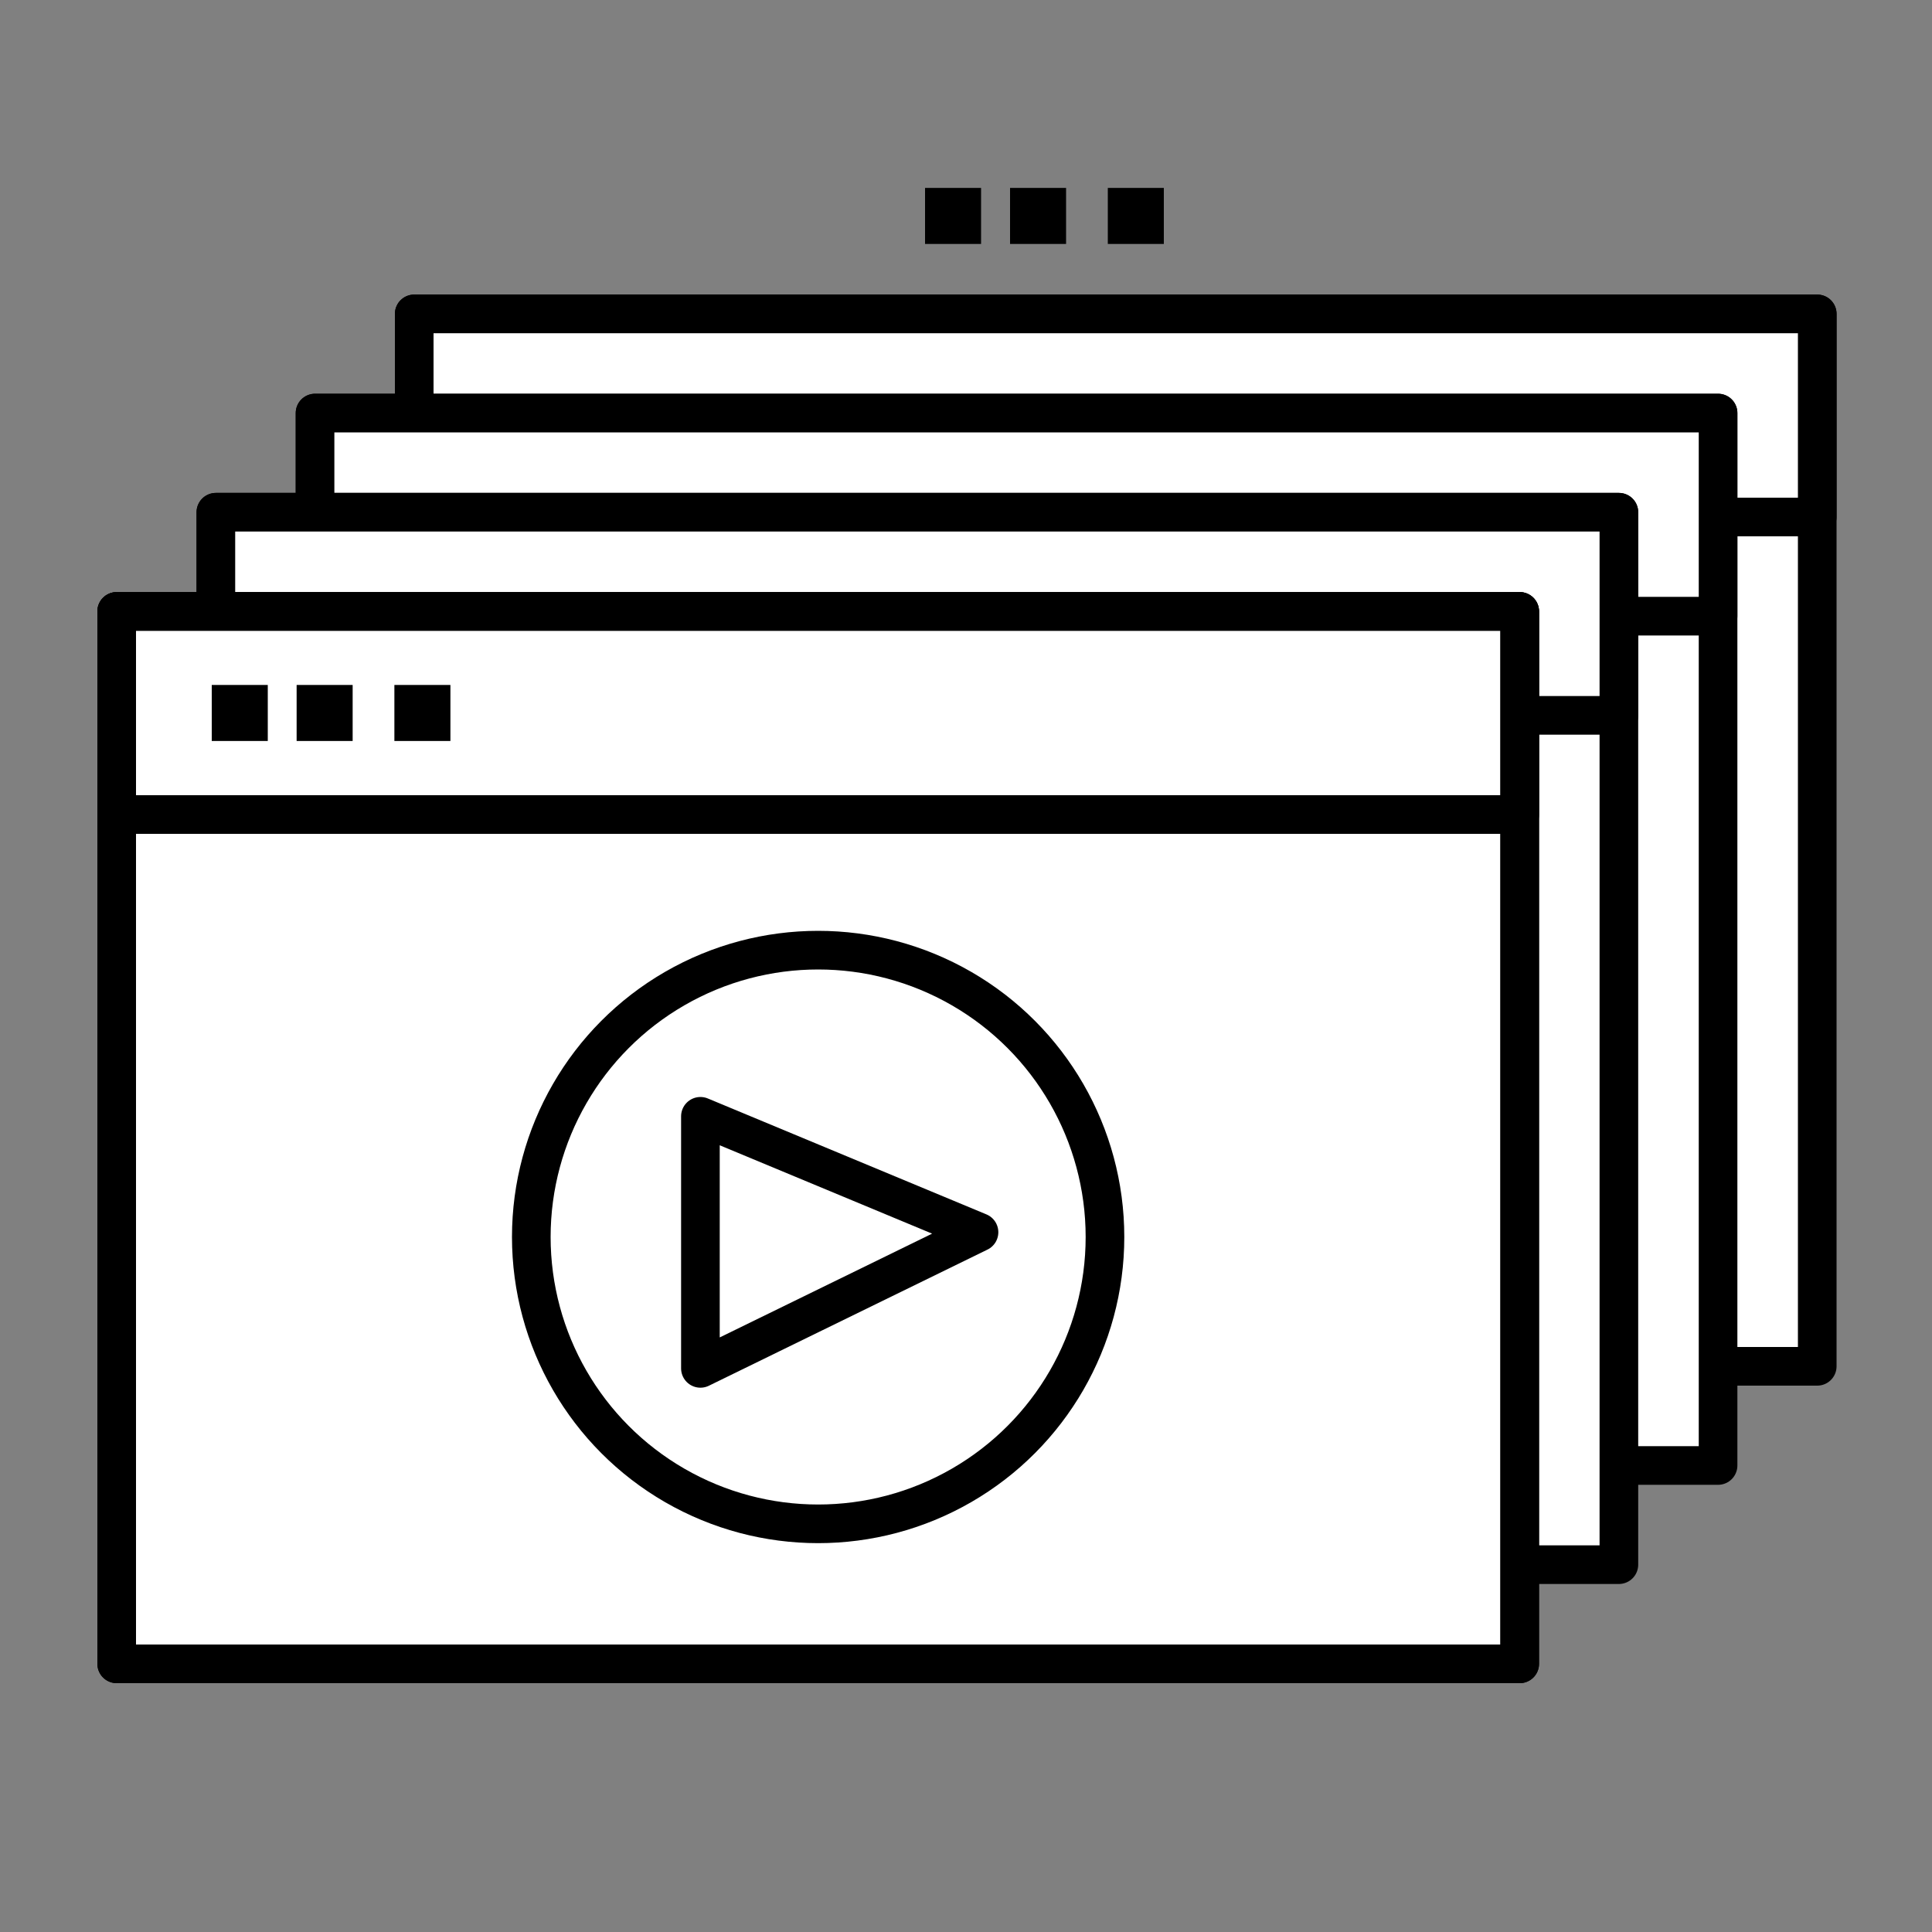 <?xml version="1.0" encoding="UTF-8"?>
<svg xmlns="http://www.w3.org/2000/svg" id="Calque_1" data-name="Calque 1" viewBox="0 0 150 150">
  <rect x="0" y="0" width="150" height="150" fill="#808080" stroke="none"/>
  <defs>
    <style>
      .cls-1 {
        stroke-miterlimit: 10;
      }

      .cls-1, .cls-2, .cls-3 {
        stroke: #000;
        stroke-linecap: round;
        stroke-width: 3px;
      }

      .cls-1, .cls-3 {
        fill: none;
      }

      .cls-2 {
        fill: #fff;
      }

      .cls-2, .cls-3 {
        stroke-linejoin: round;
      }
    </style>
  </defs>
  <g>
    <polygon class="cls-2" points="32.16 37.98 32.16 24.37 141.09 24.37 141.09 106.08 32.16 106.08 32.16 92.6 32.16 37.98"></polygon>
    <polygon class="cls-2" points="32.16 26.99 32.16 24.37 141.09 24.37 141.09 40.14 32.16 40.14 32.16 37.54 32.16 26.99"></polygon>
  </g>
  <g>
    <polygon class="cls-2" points="24.46 45.68 24.46 32.07 133.39 32.07 133.39 113.78 24.46 113.78 24.46 100.3 24.46 45.68"></polygon>
    <polygon class="cls-2" points="24.46 34.69 24.46 32.07 133.39 32.07 133.39 47.84 24.46 47.84 24.46 45.24 24.46 34.69"></polygon>
  </g>
  <g>
    <polygon class="cls-2" points="16.76 53.38 16.76 39.77 125.69 39.77 125.69 121.48 16.76 121.48 16.76 108 16.76 53.38"></polygon>
    <polygon class="cls-2" points="16.76 42.39 16.76 39.77 125.69 39.77 125.69 55.54 16.76 55.54 16.76 52.94 16.76 42.39"></polygon>
  </g>
  <g>
    <polygon class="cls-2" points="9.06 61.08 9.06 47.47 117.99 47.47 117.99 129.18 9.06 129.18 9.06 115.7 9.06 61.08"></polygon>
    <polygon class="cls-2" points="9.06 50.09 9.06 47.47 117.99 47.47 117.99 63.24 9.06 63.24 9.06 60.64 9.06 50.09"></polygon>
  </g>
  <polygon class="cls-3" points="9.06 61.08 9.06 47.47 117.99 47.47 117.99 129.18 9.06 129.18 9.06 115.7 9.06 61.08"></polygon>
  <circle class="cls-1" cx="63.52" cy="96.04" r="22.27"></circle>
  <polygon class="cls-3" points="54.38 86.67 54.38 106.24 76.01 95.67 54.38 86.67"></polygon>
  <rect x="16.44" y="53.18" width="4.35" height="4.35"></rect>
  <rect x="23.03" y="53.18" width="4.35" height="4.35"></rect>
  <rect x="30.62" y="53.18" width="4.35" height="4.35"></rect>
  <rect x="71.82" y="14.59" width="4.35" height="4.35"></rect>
  <rect x="78.42" y="14.59" width="4.35" height="4.35"></rect>
  <rect x="86.01" y="14.59" width="4.35" height="4.35"></rect>
</svg>
